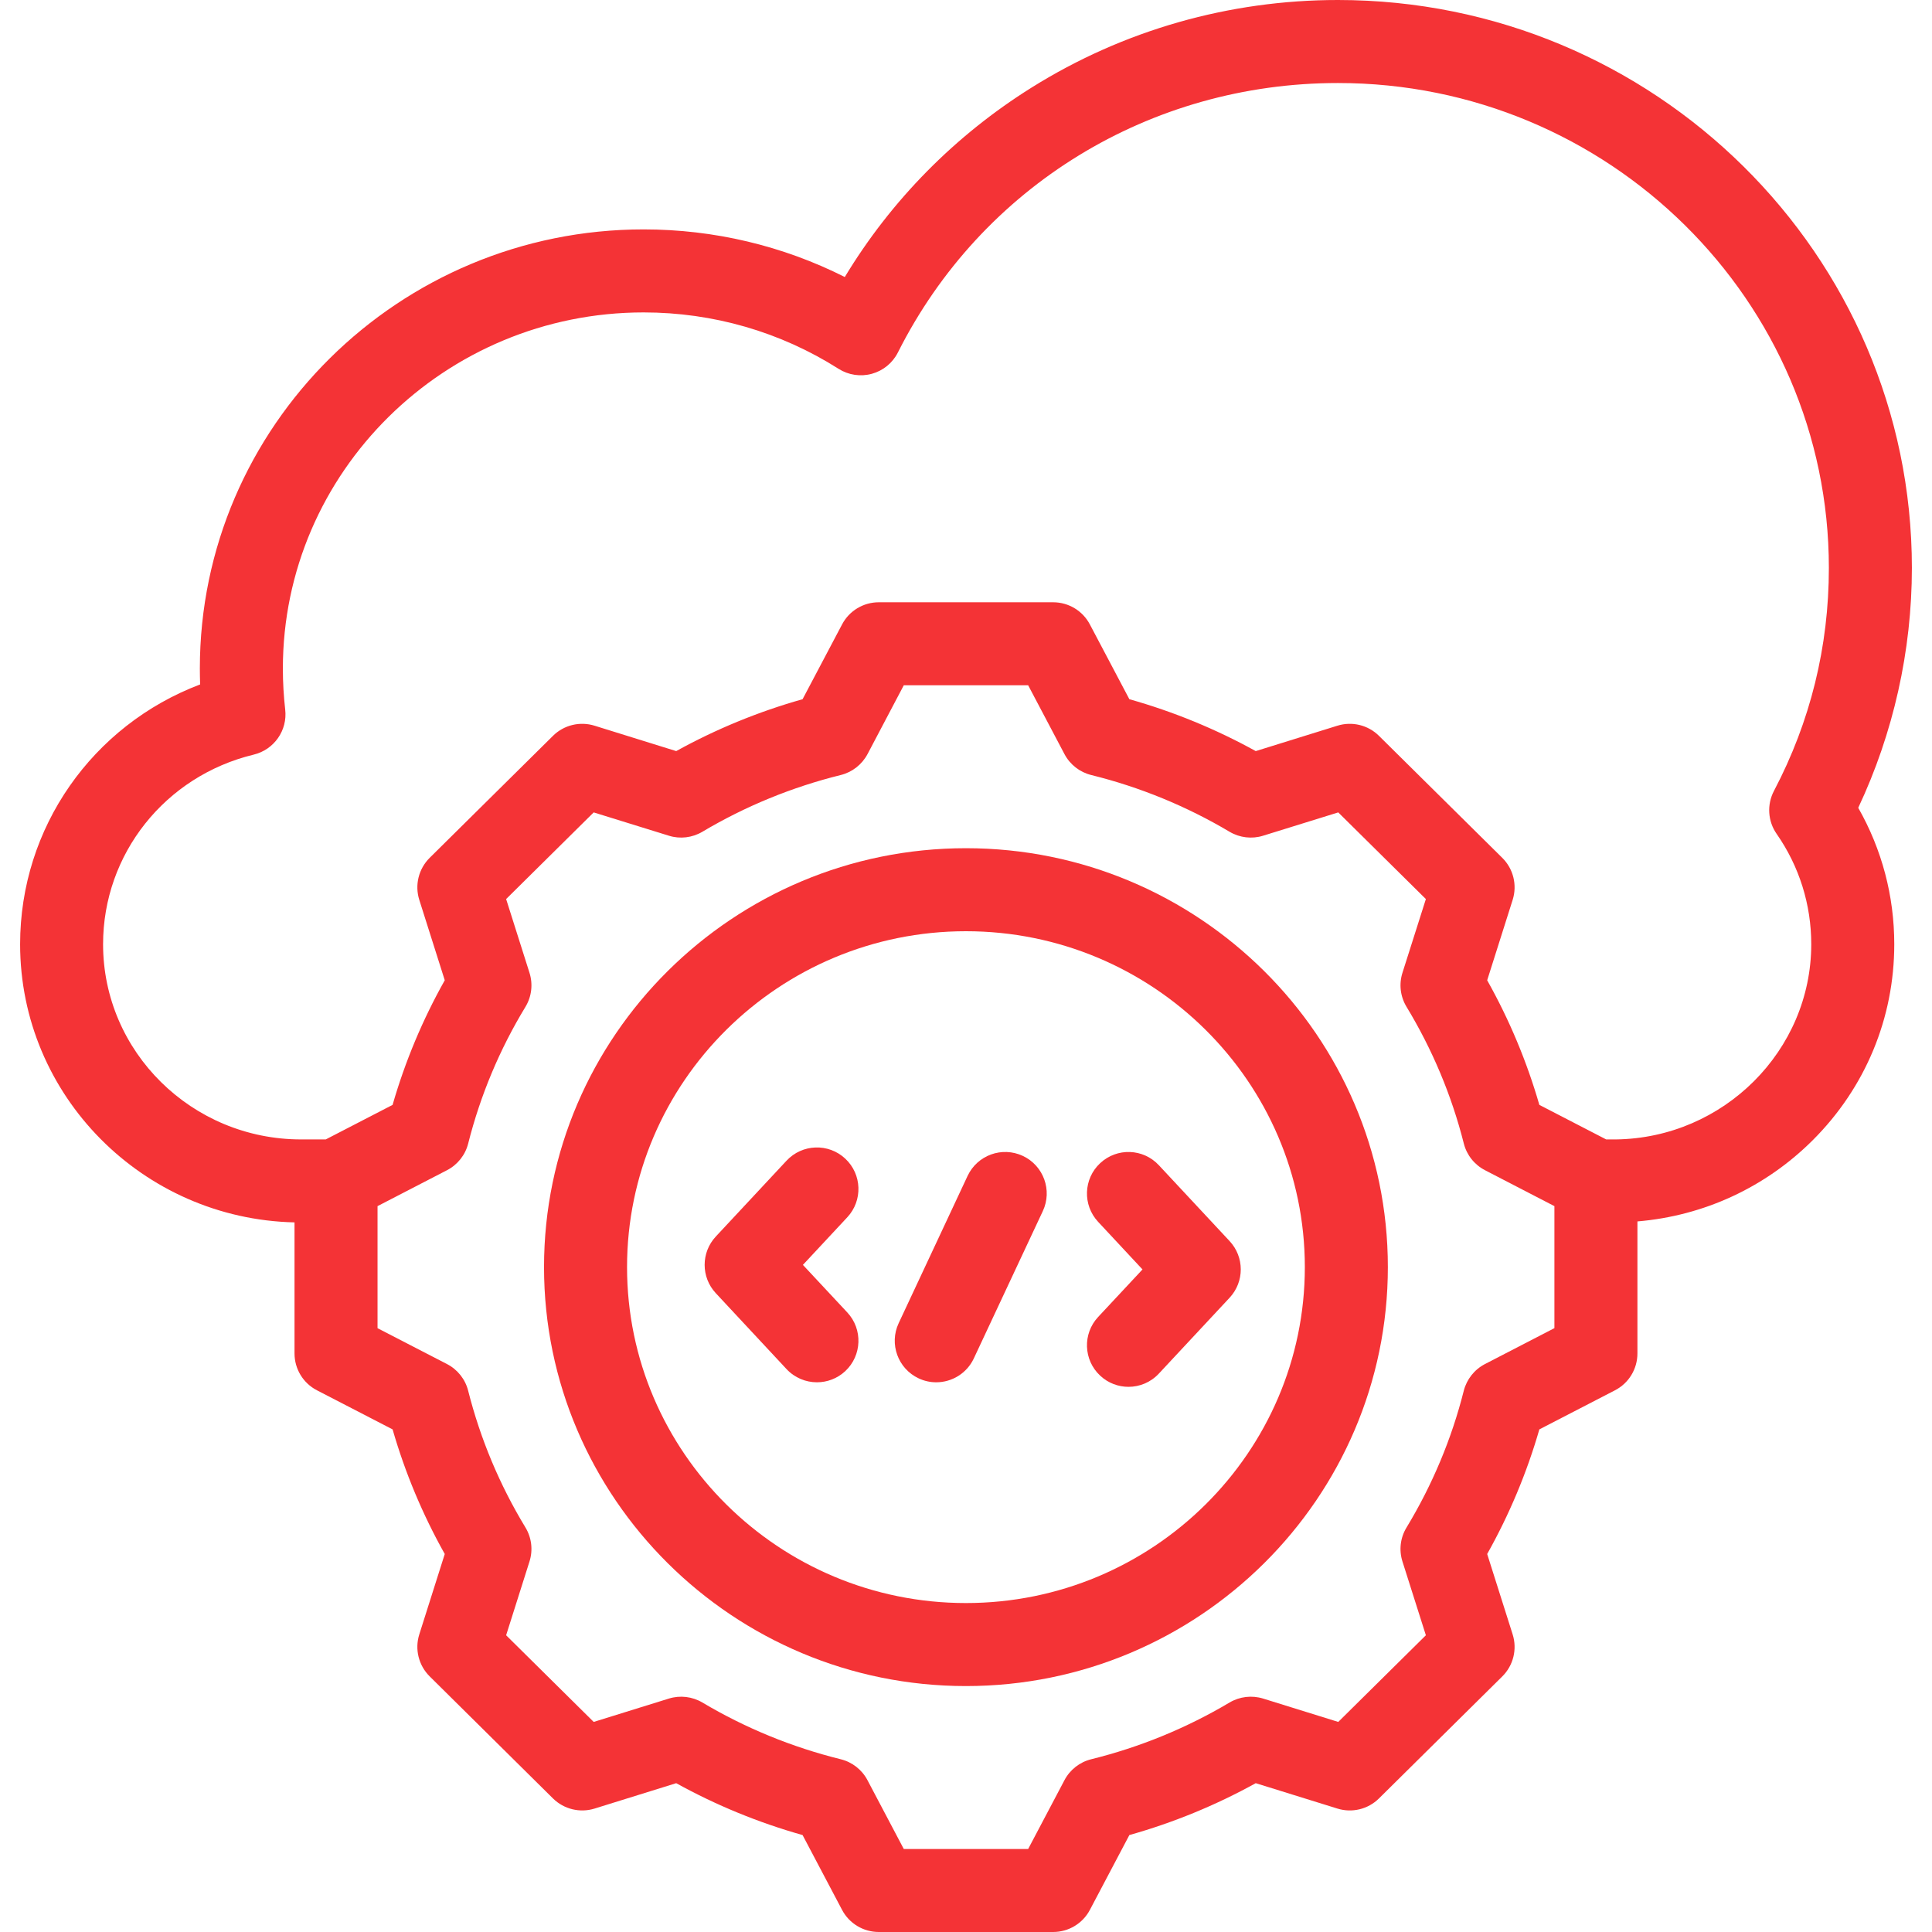 <svg width="34" height="34" viewBox="0 0 34 34" fill="none" xmlns="http://www.w3.org/2000/svg">
<g clip-path="url(#clip0_836_19248)">
<path d="M33.646 9.994C33.646 4.483 29.114 0 23.545 0C21.63 0 19.767 0.532 18.156 1.54C16.806 2.384 15.681 3.527 14.867 4.875C13.775 4.325 12.566 4.037 11.327 4.037C7.021 4.037 3.517 7.504 3.517 11.765C3.517 11.859 3.519 11.952 3.522 12.045C1.629 12.762 0.354 14.562 0.354 16.617C0.354 19.279 2.51 21.451 5.183 21.512V23.818C5.183 24.091 5.335 24.342 5.578 24.467L6.909 25.155C7.129 25.918 7.437 26.653 7.827 27.348L7.379 28.762C7.296 29.023 7.367 29.309 7.562 29.502L9.732 31.65C9.924 31.839 10.205 31.908 10.463 31.828L11.9 31.381C12.604 31.77 13.35 32.076 14.124 32.294L14.819 33.611C14.945 33.85 15.194 34 15.465 34H18.534C18.805 34 19.054 33.85 19.18 33.611L19.875 32.294C20.649 32.076 21.395 31.77 22.099 31.381L23.537 31.828C23.794 31.908 24.075 31.84 24.267 31.65L26.438 29.502C26.633 29.309 26.703 29.023 26.62 28.762L26.172 27.348C26.562 26.653 26.87 25.918 27.09 25.155L28.421 24.467C28.664 24.342 28.816 24.091 28.816 23.818V21.495C29.985 21.397 31.07 20.896 31.904 20.063C32.828 19.14 33.336 17.916 33.336 16.617C33.336 15.768 33.118 14.947 32.702 14.216C33.32 12.903 33.646 11.452 33.646 9.994ZM27.355 23.373L26.133 24.005C25.948 24.101 25.812 24.272 25.76 24.475C25.547 25.321 25.207 26.131 24.753 26.881C24.643 27.061 24.617 27.279 24.681 27.48L25.093 28.778L23.551 30.303L22.229 29.892C22.031 29.831 21.817 29.856 21.639 29.961C20.88 30.412 20.06 30.748 19.203 30.96C19.001 31.01 18.83 31.144 18.733 31.328L18.094 32.539H15.905L15.266 31.328C15.169 31.144 14.998 31.01 14.796 30.96C13.939 30.748 13.119 30.412 12.36 29.961C12.182 29.856 11.968 29.831 11.771 29.892L10.448 30.303L8.907 28.778L9.318 27.48C9.382 27.279 9.356 27.061 9.247 26.881C8.792 26.131 8.453 25.321 8.239 24.475C8.188 24.272 8.052 24.101 7.866 24.005L6.644 23.374V21.226L7.866 20.594C8.052 20.498 8.188 20.327 8.239 20.125C8.453 19.278 8.792 18.468 9.247 17.719C9.356 17.539 9.382 17.32 9.318 17.119L8.907 15.822L10.448 14.297L11.771 14.707C11.968 14.769 12.182 14.743 12.36 14.638C13.119 14.187 13.939 13.851 14.796 13.639C14.998 13.589 15.169 13.455 15.267 13.271L15.905 12.06H18.094L18.733 13.271C18.83 13.455 19.001 13.589 19.203 13.639C20.06 13.851 20.88 14.187 21.639 14.638C21.817 14.743 22.031 14.769 22.229 14.707L23.551 14.297L25.093 15.822L24.681 17.119C24.617 17.32 24.643 17.538 24.753 17.719C25.207 18.469 25.547 19.278 25.761 20.125C25.812 20.327 25.948 20.498 26.134 20.594L27.355 21.226V23.373H27.355ZM31.219 13.918C31.092 14.16 31.11 14.452 31.266 14.675C31.665 15.248 31.875 15.919 31.875 16.617C31.875 18.488 30.333 20.028 28.437 20.052L28.266 20.052L27.09 19.444C26.87 18.681 26.562 17.946 26.172 17.251L26.62 15.837C26.703 15.576 26.633 15.29 26.438 15.097L24.267 12.949C24.075 12.759 23.794 12.691 23.537 12.771L22.099 13.218C21.395 12.829 20.649 12.523 19.875 12.305L19.18 10.989C19.054 10.749 18.805 10.599 18.534 10.599H15.465C15.194 10.599 14.945 10.749 14.819 10.989L14.124 12.305C13.35 12.523 12.604 12.829 11.9 13.218L10.463 12.771C10.205 12.691 9.924 12.759 9.732 12.949L7.561 15.097C7.367 15.29 7.296 15.576 7.379 15.837L7.827 17.251C7.437 17.945 7.129 18.68 6.909 19.444L5.733 20.052H5.298C3.377 20.052 1.814 18.511 1.814 16.617C1.814 15.029 2.905 13.657 4.465 13.28C4.824 13.193 5.062 12.853 5.019 12.486C4.992 12.248 4.978 12.006 4.978 11.765C4.978 8.309 7.826 5.498 11.327 5.498C12.549 5.498 13.735 5.841 14.758 6.491C14.932 6.601 15.145 6.633 15.344 6.578C15.543 6.523 15.709 6.387 15.802 6.202C17.273 3.278 20.24 1.461 23.545 1.461C28.309 1.461 32.185 5.289 32.185 9.994C32.185 11.378 31.86 12.699 31.219 13.918Z" fill="#F43336"/>
<path d="M16.999 14.927C12.905 14.927 9.574 18.234 9.574 22.299C9.574 26.364 12.905 29.672 16.999 29.672C21.093 29.672 24.424 26.364 24.424 22.299C24.424 18.234 21.093 14.927 16.999 14.927ZM16.999 28.211C13.71 28.211 11.035 25.559 11.035 22.299C11.035 19.04 13.71 16.388 16.999 16.388C20.287 16.388 22.963 19.04 22.963 22.299C22.963 25.559 20.288 28.211 16.999 28.211Z" fill="#F43336"/>
<path d="M14.875 20.39C14.58 20.114 14.117 20.131 13.842 20.426L12.597 21.761C12.335 22.042 12.335 22.477 12.597 22.758L13.842 24.094C13.986 24.248 14.181 24.326 14.377 24.326C14.555 24.326 14.734 24.261 14.875 24.13C15.17 23.854 15.186 23.392 14.911 23.097L14.13 22.26L14.911 21.422C15.186 21.127 15.17 20.665 14.875 20.39Z" fill="#F43336"/>
<path d="M21.639 21.841L20.394 20.506C20.119 20.21 19.656 20.194 19.361 20.47C19.066 20.745 19.05 21.207 19.325 21.502L20.106 22.34L19.325 23.177C19.05 23.472 19.066 23.934 19.361 24.209C19.502 24.341 19.681 24.406 19.859 24.406C20.055 24.406 20.25 24.328 20.394 24.173L21.639 22.838C21.901 22.557 21.901 22.122 21.639 21.841Z" fill="#F43336"/>
<path d="M18 20.342C17.634 20.171 17.2 20.328 17.028 20.694L15.815 23.286C15.644 23.651 15.802 24.086 16.167 24.257C16.267 24.304 16.372 24.326 16.476 24.326C16.751 24.326 17.014 24.17 17.138 23.905L18.352 21.313C18.523 20.948 18.365 20.513 18 20.342Z" fill="#F43336"/>
</g>
<defs>
<clipPath id="clip0_836_19248">
<rect width="34" height="34" fill="white"/>
</clipPath>
</defs>
</svg>
